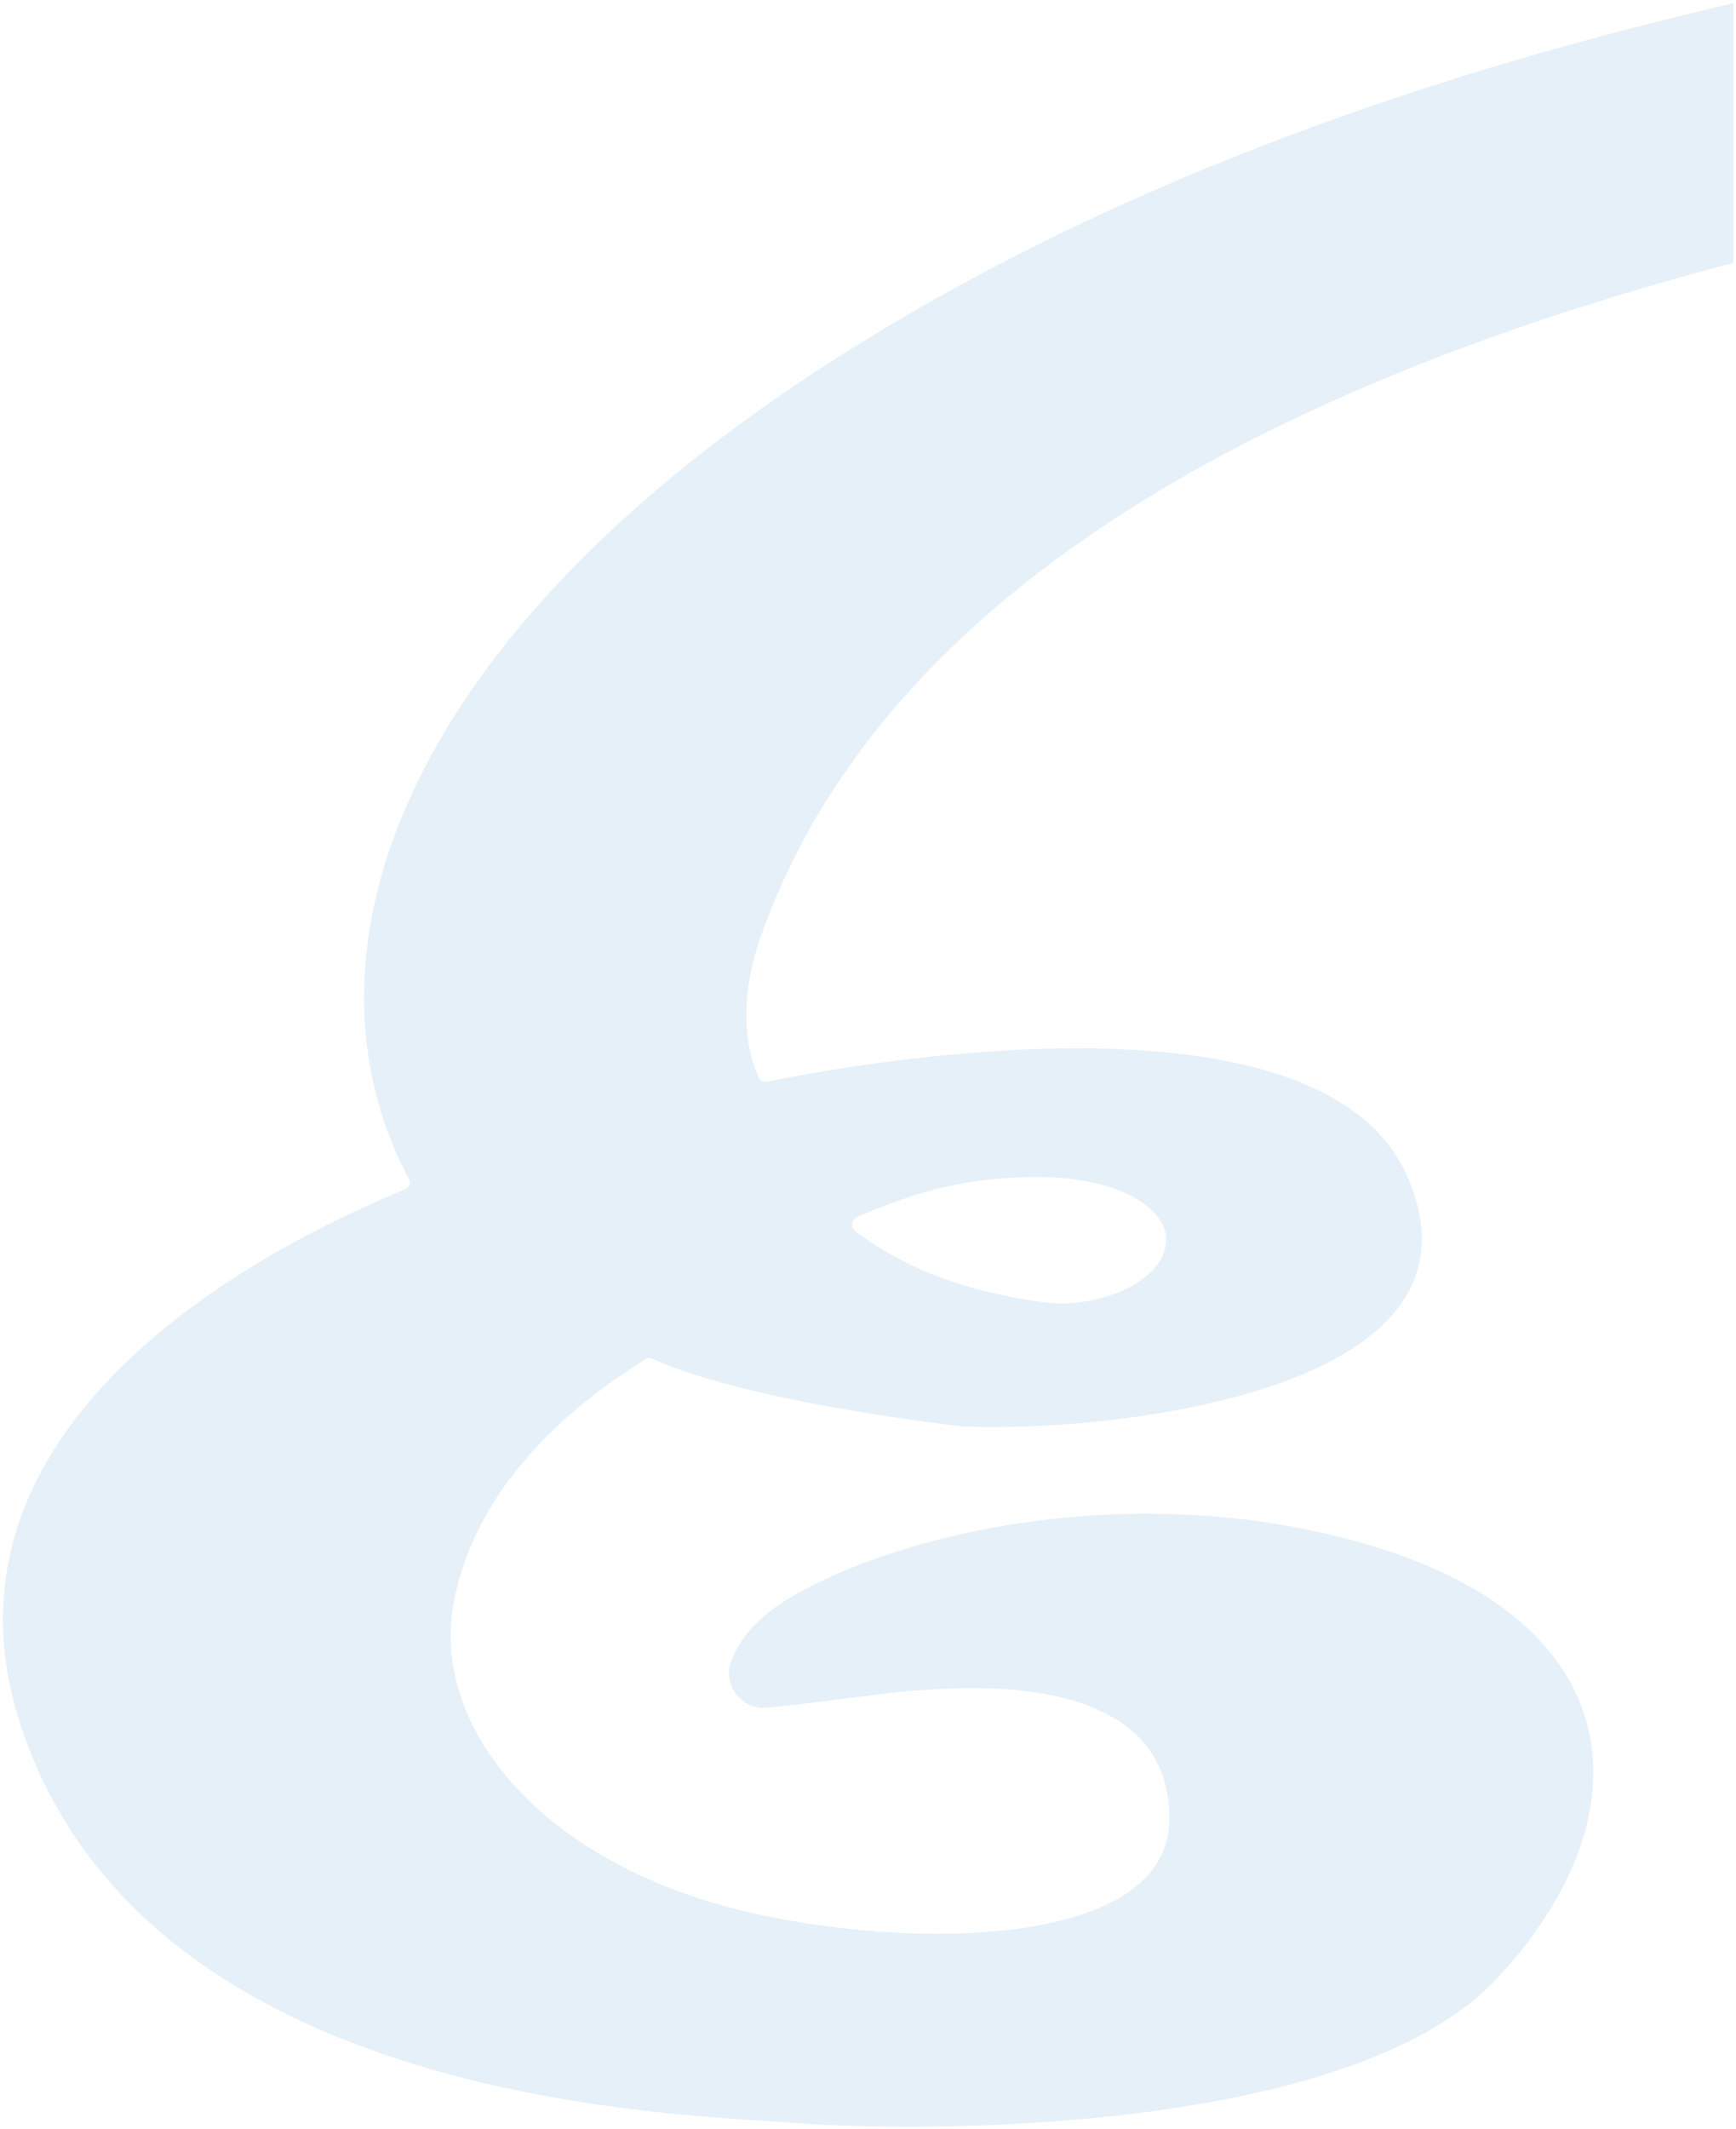 <svg xmlns="http://www.w3.org/2000/svg" width="331.03" height="405.764" viewBox="0 0 331.03 405.764">
  <path id="Intersection_1" data-name="Intersection 1" d="M150.042,503.355c-21.169-1.7-122.811-3.086-147.159-75.035C-18.9,363.947,64.4,330.388,76.139,325.363a1.307,1.307,0,0,0,.527-1.9c-22.236-41.812-2.941-102.1,80.325-155.614,49.118-31.569,108.025-53.535,172.239-68.408v49.477c-97.254,25.548-163.674,67.142-185.356,128.1-5.43,15.267-1.7,24.492-.464,27.239a1.251,1.251,0,0,0,1.406.714c10.436-2.1,105.458-20.98,122.337,18.248,17.886,41.562-59.093,48.624-84.815,47.418l-.071,0c-1.168-.129-40.714-4.53-59.252-12.928a1.234,1.234,0,0,0-1.233.112c-3.823,2.669-31.739,18.509-36.665,47.04-4.018,23.283,17.168,50.062,58.642,58.862,32.7,6.941,78.091,5.381,77.935-18.5-.184-28.786-40.507-24.682-47.8-24.3-5.228.275-17.8,2.255-28.911,3.308a6.627,6.627,0,0,1-6.811-9.007c1.5-3.813,4.574-8.18,12-12.42,21.689-12.4,65.46-22.026,107.989-10.032,52.368,14.766,54.733,52.361,25.994,83.065-22.269,23.791-78.568,28.241-112.28,28.241C162.388,504.08,154.69,503.728,150.042,503.355Zm12.8-172.964c-1.959.76-2.257,2.273-.531,3.472,5.423,3.764,15.1,10.318,35.257,13.107,10.088,1.4,23.1-3.657,23.5-11.634.314-6.265-9.06-11.83-22.664-12.19q-1.149-.03-2.262-.03C179.543,323.115,168.957,328.018,162.846,330.391Z" transform="translate(1.299 -98.816)" fill="#237acb" stroke="rgba(0,0,0,0)" stroke-width="1" opacity="0.11"/>
</svg>
